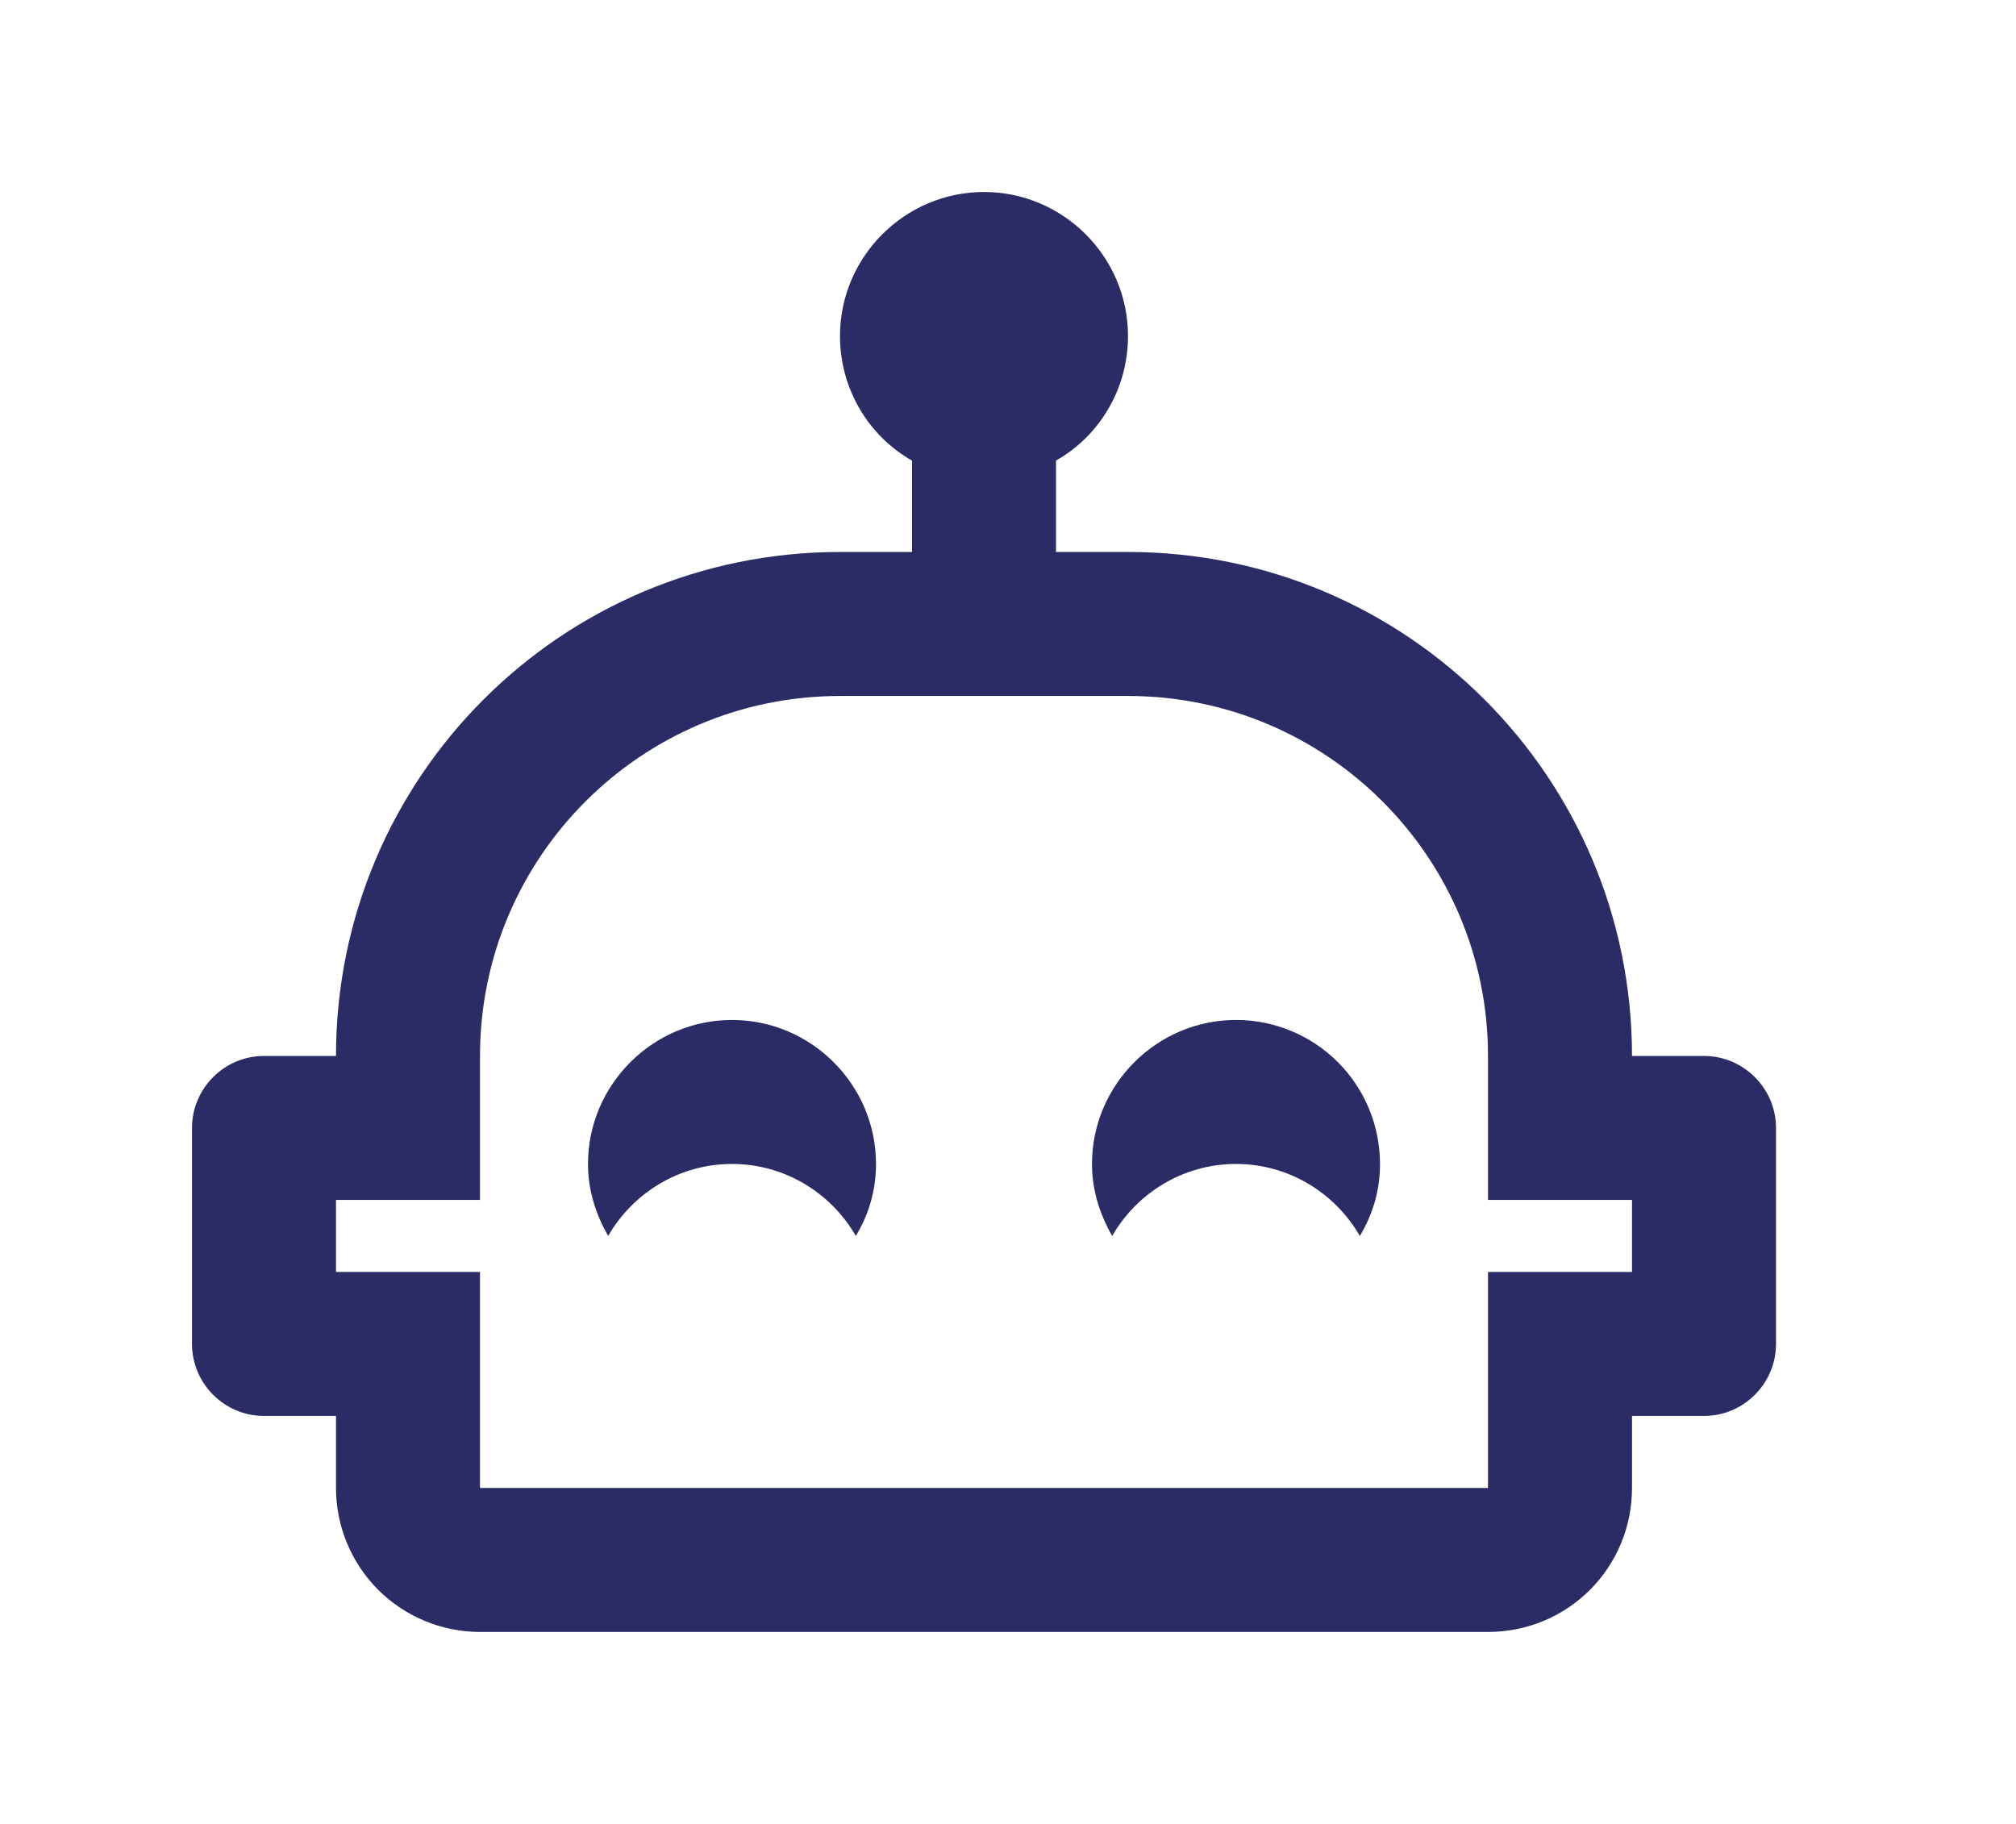 <svg width="21" height="19" viewBox="0 0 21 19" fill="none" xmlns="http://www.w3.org/2000/svg">
<path d="M9.125 12.125C9.125 12.402 9.05 12.65 8.915 12.875C8.66 12.432 8.18 12.125 7.625 12.125C7.07 12.125 6.59 12.432 6.335 12.875C6.207 12.65 6.125 12.402 6.125 12.125C6.125 11.3 6.8 10.625 7.625 10.625C8.45 10.625 9.125 11.3 9.125 12.125ZM18.5 11.75V14C18.5 14.412 18.163 14.75 17.75 14.75H17V15.5C17 16.332 16.332 17 15.5 17H5C4.602 17 4.221 16.842 3.939 16.561C3.658 16.279 3.5 15.898 3.5 15.5V14.75H2.75C2.337 14.75 2 14.412 2 14V11.75C2 11.338 2.337 11 2.75 11H3.5C3.5 8.098 5.848 5.75 8.75 5.75H9.5V4.798C9.05 4.543 8.75 4.055 8.75 3.5C8.75 2.675 9.425 2 10.25 2C11.075 2 11.75 2.675 11.75 3.5C11.75 4.055 11.45 4.543 11 4.798V5.75H11.75C14.652 5.75 17 8.098 17 11H17.75C18.163 11 18.5 11.338 18.5 11.75ZM17 12.5H15.5V11C15.5 8.93 13.82 7.25 11.75 7.25H8.75C6.68 7.25 5 8.93 5 11V12.5H3.5V13.25H5V15.5H15.5V13.25H17V12.5ZM12.875 10.625C12.05 10.625 11.375 11.3 11.375 12.125C11.375 12.402 11.457 12.65 11.585 12.875C11.84 12.432 12.32 12.125 12.875 12.125C13.43 12.125 13.91 12.432 14.165 12.875C14.3 12.65 14.375 12.402 14.375 12.125C14.375 11.727 14.217 11.346 13.936 11.064C13.654 10.783 13.273 10.625 12.875 10.625Z" fill="#2B2B66"/>
</svg>
